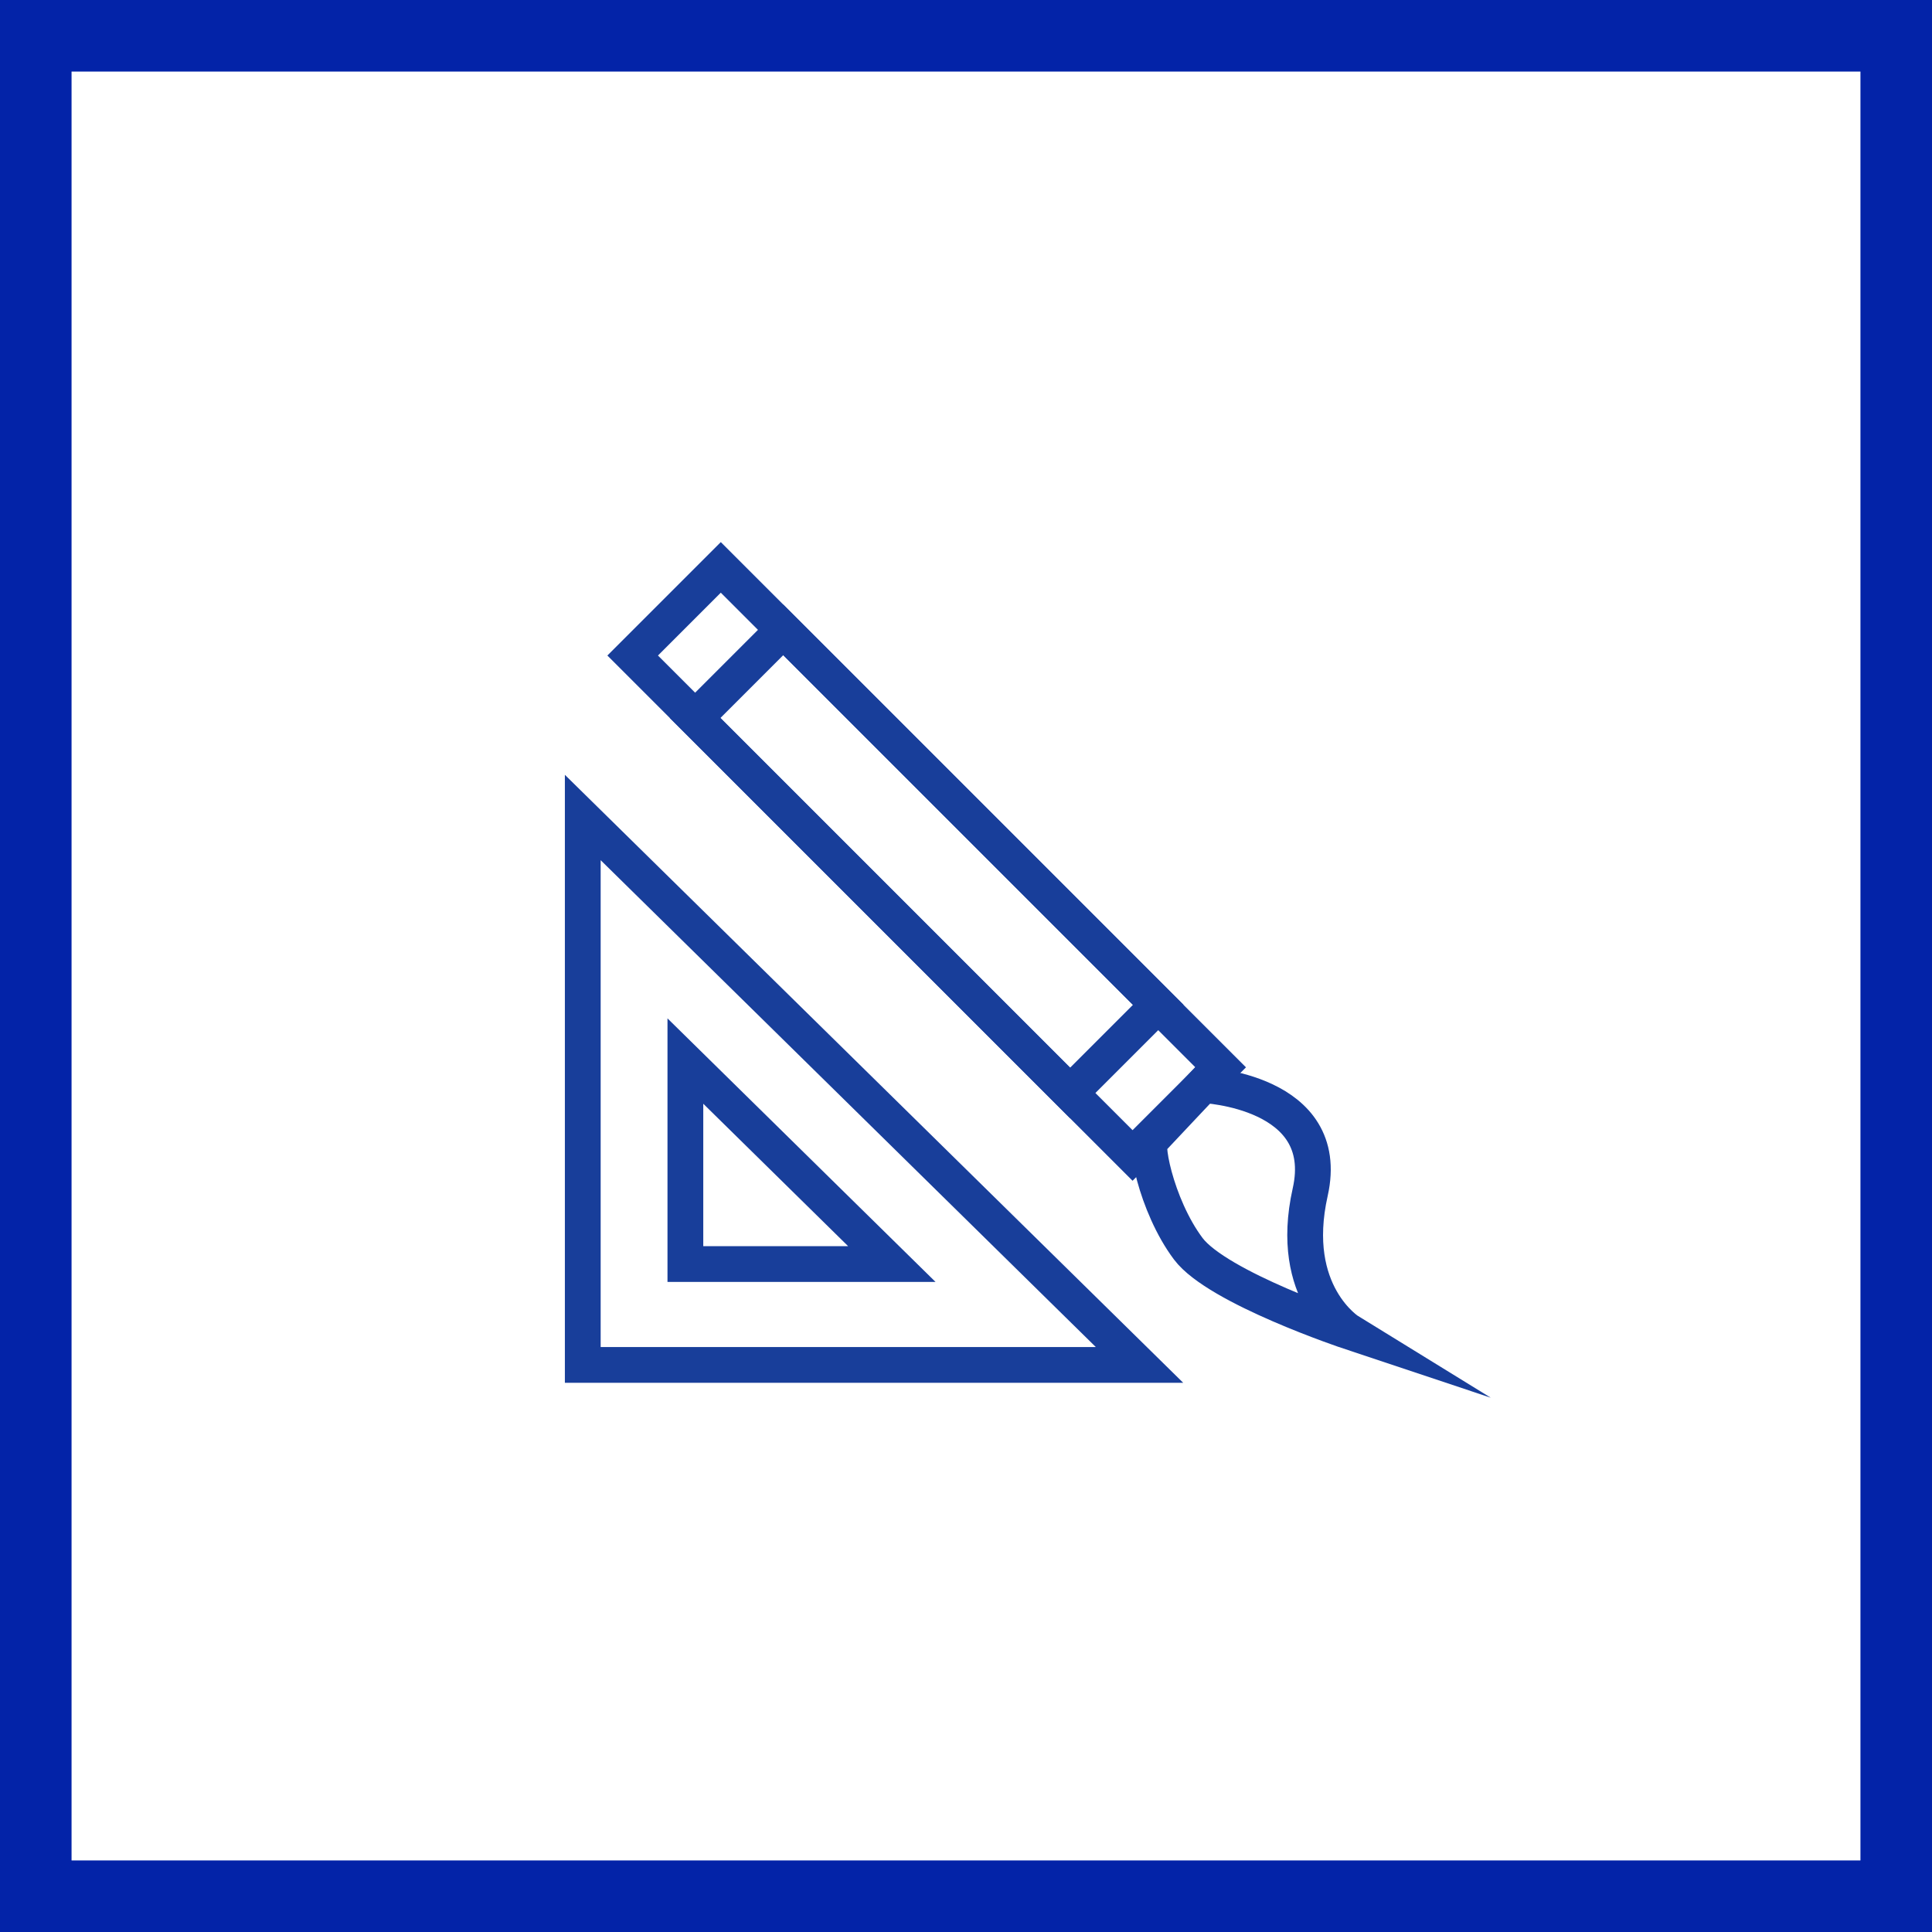 <?xml version="1.0" encoding="UTF-8"?>
<!-- Generator: $$$/GeneralStr/196=Adobe Illustrator 27.6.0, SVG Export Plug-In . SVG Version: 6.00 Build 0)  -->
<svg xmlns="http://www.w3.org/2000/svg" xmlns:xlink="http://www.w3.org/1999/xlink" version="1.1" id="Ebene_1" x="0px" y="0px" viewBox="0 0 1080 1080" style="enable-background:new 0 0 1080 1080;" xml:space="preserve">
<style type="text/css">
	.st0{fill:#0323A8;}
	.st1{fill:none;stroke:#183E9A;stroke-width:20;stroke-miterlimit:10;}
</style>
<g>
	<path class="st0" d="M1040,40v1000H40V40H1040 M1080,0H0v1080h1080V0L1080,0z"></path>
</g>
<g>
	<g>
		<polygon class="st1" points="325.77,763 325.77,456.99 637,763   "></polygon>
		<polygon class="st1" points="498.53,706.6 383.13,706.6 383.13,593.14   "></polygon>
	</g>
	<g>
		
			<rect x="500.73" y="325.93" transform="matrix(0.707 -0.707 0.707 0.707 -195.883 524.958)" class="st1" width="69.68" height="345.88"></rect>
		
			<rect x="465.83" y="291.01" transform="matrix(0.707 -0.707 0.707 0.707 -181.415 490.037)" class="st1" width="69.68" height="345.88"></rect>
		<path class="st1" d="M672.44,606.57c0,0,72.7,3.09,59.97,59.84c-12.73,56.75,21.82,78,21.82,78s-73.64-24.55-90-46.38    c-18.25-24.35-25.5-63.02-20-61.48L672.44,606.57z"></path>
	</g>
</g>
</svg>
